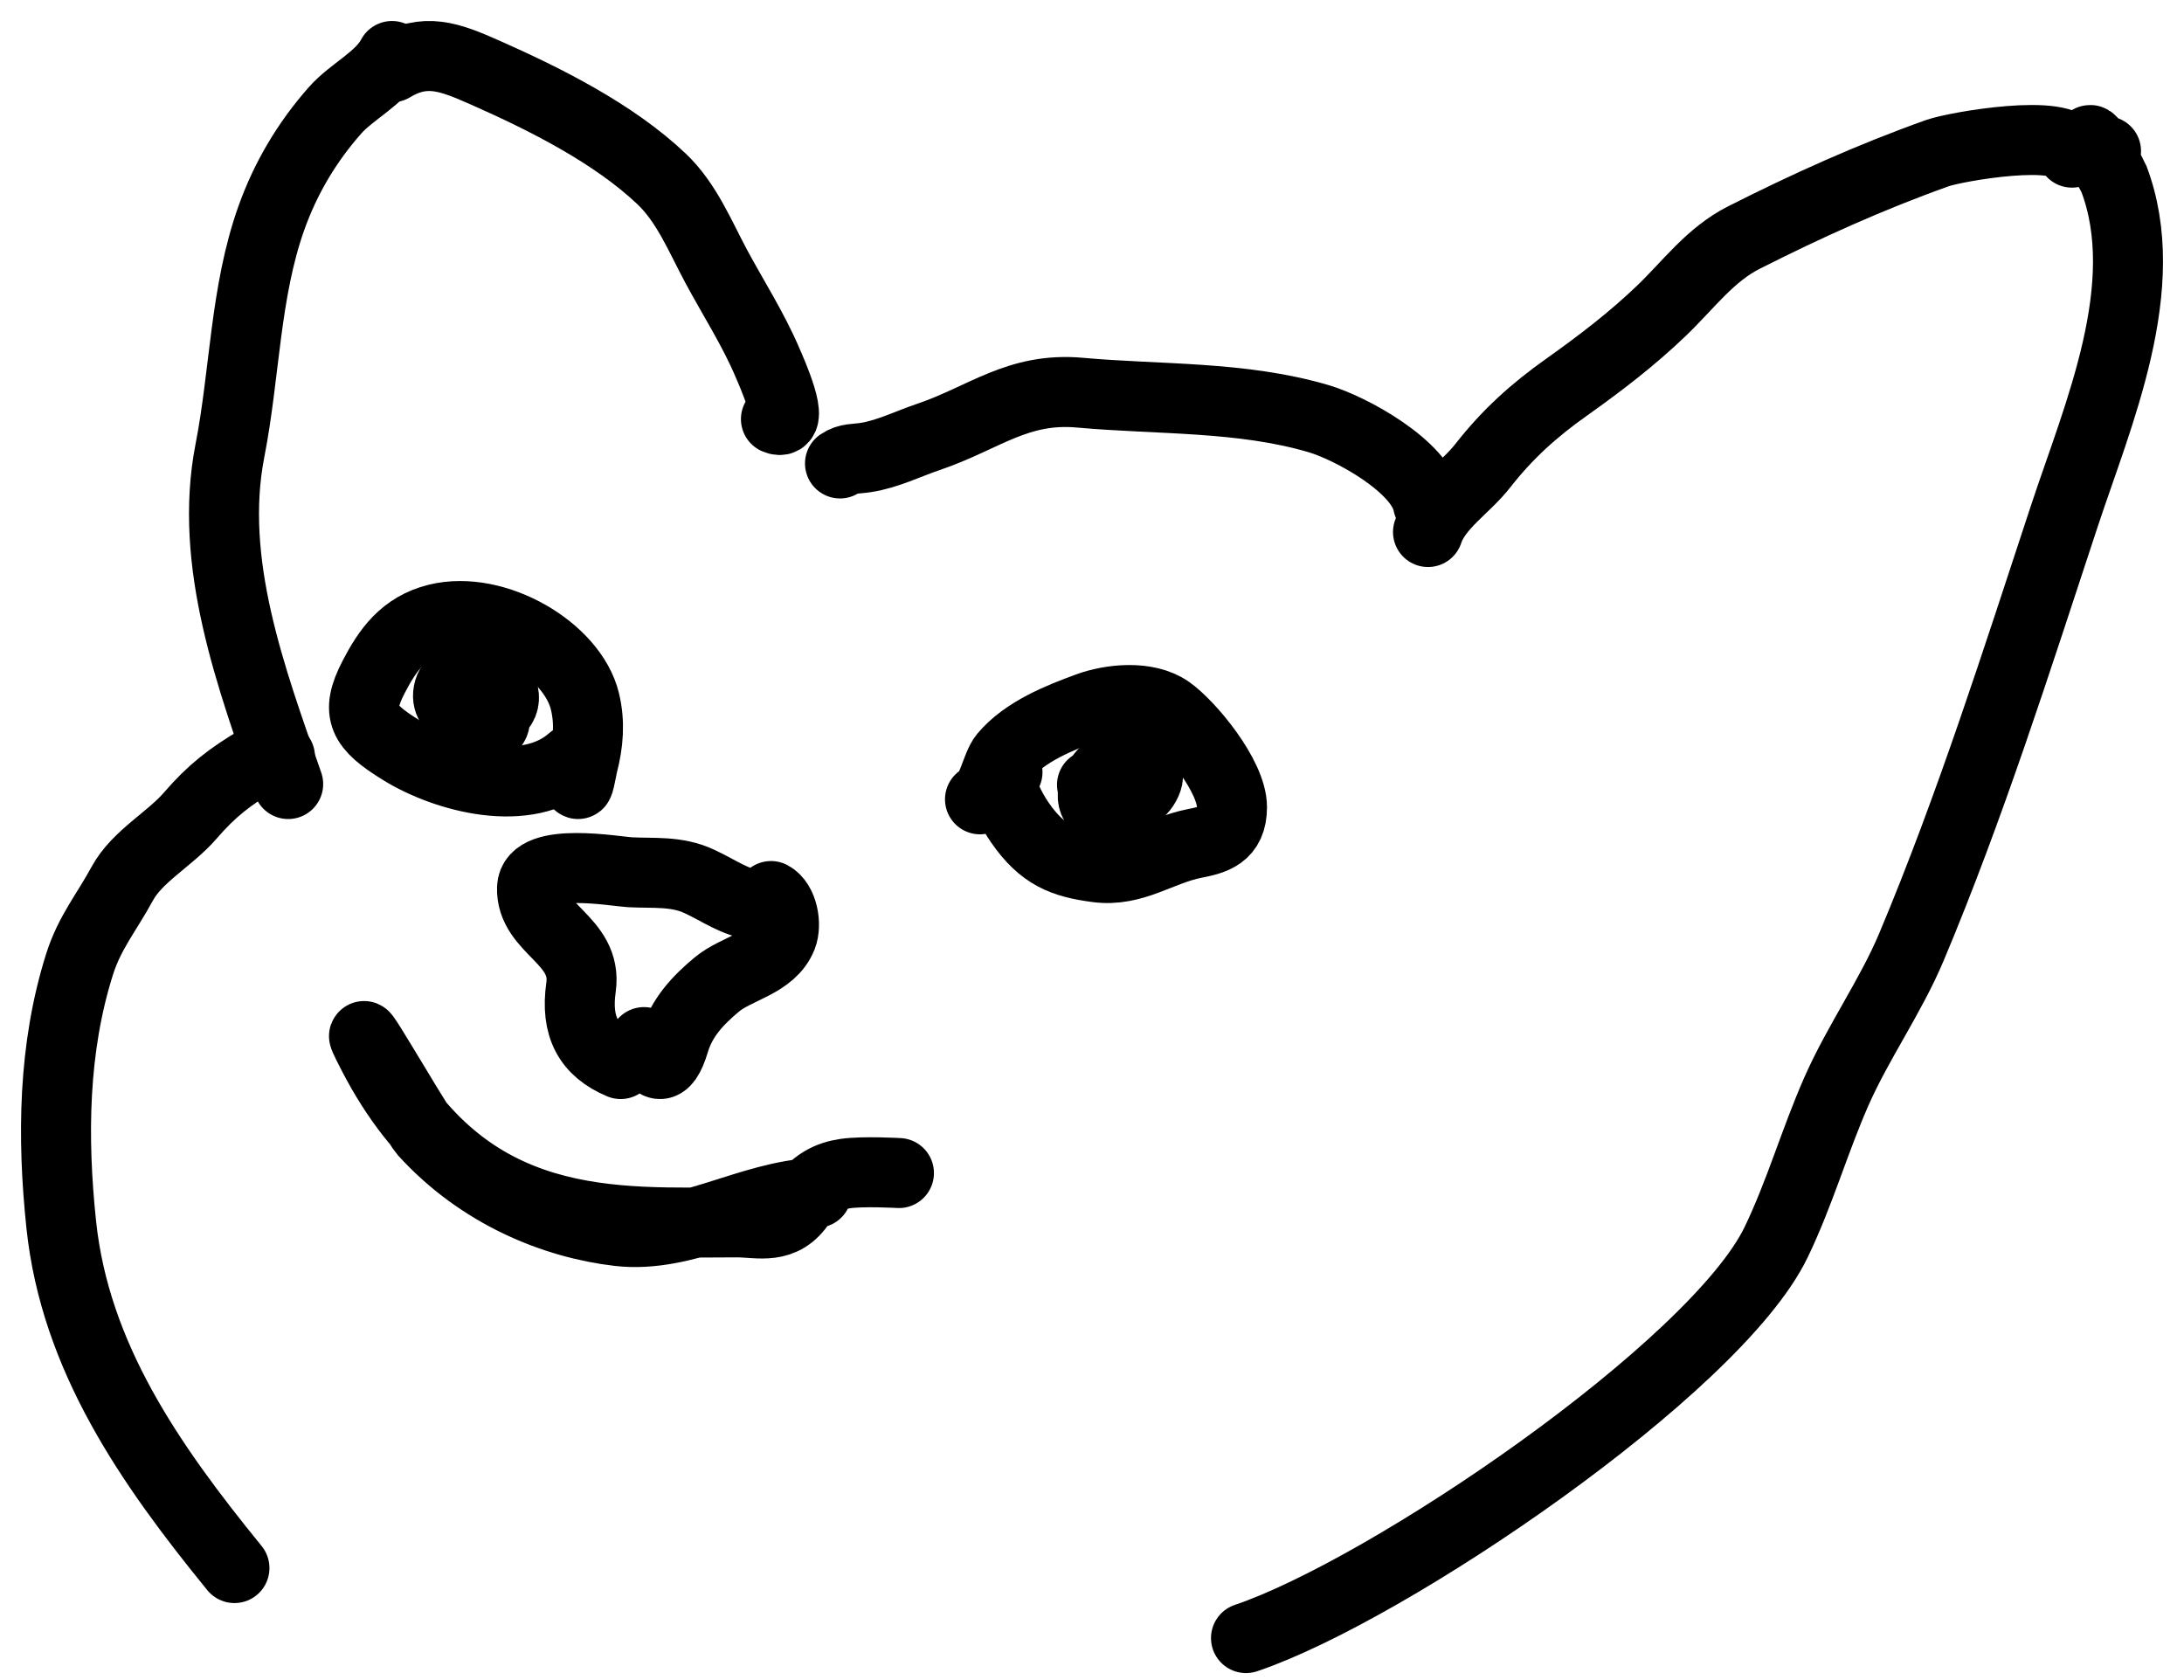 <?xml version="1.0" encoding="UTF-8"?> <svg xmlns="http://www.w3.org/2000/svg" width="78" height="60" viewBox="0 0 78 60" fill="none"><path d="M75.215 5.397C75.052 5.457 74.549 5.095 74.64 5.003C74.722 4.921 75.479 6.34 75.487 6.362C76.956 10.208 74.923 14.805 73.724 18.438C72.03 23.572 70.363 28.829 68.27 33.81C67.52 35.593 66.365 37.207 65.581 38.987C64.802 40.759 64.272 42.628 63.429 44.371C61.261 48.851 49.571 56.792 44.5 58.5" stroke="black" stroke-width="2.5" stroke-linecap="round"></path><path d="M74 5.451C73.778 4.553 69.855 5.233 69.189 5.47C66.794 6.324 64.553 7.337 62.287 8.481C61.082 9.09 60.311 10.161 59.354 11.082C58.292 12.103 57.143 12.98 55.947 13.829C54.783 14.653 53.838 15.504 52.955 16.634C52.338 17.425 51.311 18.058 51 19" stroke="black" stroke-width="2.5" stroke-linecap="round"></path><path d="M51 18C50.758 16.659 48.241 15.288 47.088 14.95C44.324 14.139 41.41 14.28 38.578 14.024C36.34 13.822 35.148 14.93 33.157 15.604C32.419 15.854 31.694 16.22 30.922 16.339C30.536 16.399 30.287 16.355 30 16.551" stroke="black" stroke-width="2.5" stroke-linecap="round"></path><path d="M27.712 14.967C28.462 15.284 27.521 13.21 27.417 12.965C26.911 11.769 26.194 10.656 25.579 9.512C25.009 8.451 24.527 7.242 23.627 6.389C21.913 4.765 19.474 3.542 17.314 2.587C16.047 2.026 15.176 1.694 14 2.403" stroke="black" stroke-width="2.5" stroke-linecap="round"></path><path d="M14 2C13.582 2.798 12.566 3.259 11.961 3.946C10.954 5.088 10.199 6.366 9.695 7.778C8.747 10.431 8.75 13.34 8.212 16.091C7.429 20.093 8.972 24.22 10.292 28" stroke="black" stroke-width="2.5" stroke-linecap="round"></path><path d="M9.898 27.05C10.258 27.009 9.576 26.932 9.242 27.128C8.213 27.73 7.551 28.251 6.805 29.116C6.07 29.971 4.902 30.574 4.369 31.553C3.81 32.584 3.201 33.302 2.844 34.429C1.894 37.428 1.86 40.632 2.188 43.738C2.687 48.463 5.349 52.289 8.373 56" stroke="black" stroke-width="2.5" stroke-linecap="round"></path><path d="M35 28.546C35.405 28.439 35.572 27.349 35.864 27.003C36.611 26.116 37.854 25.631 38.846 25.265C39.672 24.96 40.965 24.828 41.745 25.373C42.477 25.884 44 27.713 44 28.827C44 29.832 43.35 29.986 42.664 30.122C41.407 30.371 40.491 31.149 39.173 30.975C37.97 30.816 37.221 30.533 36.418 29.367C36.201 29.051 35.472 27.878 35.982 27.575" stroke="black" stroke-width="2.5" stroke-linecap="round"></path><path d="M20.624 27.814C20.624 28.401 20.784 27.422 20.816 27.299C21.012 26.549 21.074 25.808 20.891 25.05C20.447 23.204 17.698 21.586 15.615 22.095C14.415 22.389 13.839 23.224 13.346 24.173C12.67 25.473 12.979 25.951 14.32 26.784C15.91 27.771 18.827 28.556 20.431 27.127" stroke="black" stroke-width="2.5" stroke-linecap="round"></path><path d="M27.537 32C27.96 32.227 28.1 33.014 27.929 33.449C27.55 34.406 26.314 34.566 25.604 35.157C24.935 35.714 24.347 36.33 24.083 37.216C23.745 38.349 23.357 38.17 23 37.216" stroke="black" stroke-width="2.5" stroke-linecap="round"></path><path d="M22.167 38C21.02 37.519 20.549 36.67 20.751 35.254C20.991 33.562 18.95 33.191 19.001 31.704C19.039 30.592 21.993 31.123 22.491 31.15C23.343 31.195 24.157 31.097 24.973 31.476C25.693 31.81 26.221 32.219 27 32.333" stroke="black" stroke-width="2.5" stroke-linecap="round"></path><path d="M29.166 42.597C26.769 42.697 24.491 44.244 22.095 43.967C19.811 43.702 17.151 42.636 15.144 40.425C14.866 40.119 12.073 35.261 13.317 37.666C16.665 44.141 21.993 43.654 26.326 43.654C27.11 43.654 27.964 43.95 28.61 42.949C29.068 42.24 29.617 41.996 30.189 41.912C30.826 41.819 32.105 41.893 32.105 41.893" stroke="black" stroke-width="2.5" stroke-linecap="round"></path><path d="M16.779 24.69C16.779 22.921 19.035 25.053 17.414 25.549C17.028 25.667 15.789 25.498 16.031 24.644C16.276 23.783 17.549 24.964 17.66 25.476C17.847 26.332 16.836 25.988 16.629 25.513C16.26 24.663 17.317 24.655 17.264 25.485C17.216 26.254 15.993 25.25 16.48 24.845C17.055 24.368 18.02 25.177 17.586 25.842" stroke="black" stroke-width="2.5" stroke-linecap="round"></path><path d="M39.735 28.244C39.268 28.159 40.13 26.244 40.666 27.358C41.113 28.286 39.871 29.228 39.376 28.951C38.315 28.358 39.942 26.861 40.552 27.01C41.125 27.15 40.824 28.245 40.454 28.484C40.113 28.703 38.927 28.401 39.531 27.633C39.772 27.327 41.31 27.126 40.944 27.933C40.523 28.858 39.48 28.31 39 28.029" stroke="black" stroke-width="2.5" stroke-linecap="round"></path></svg> 